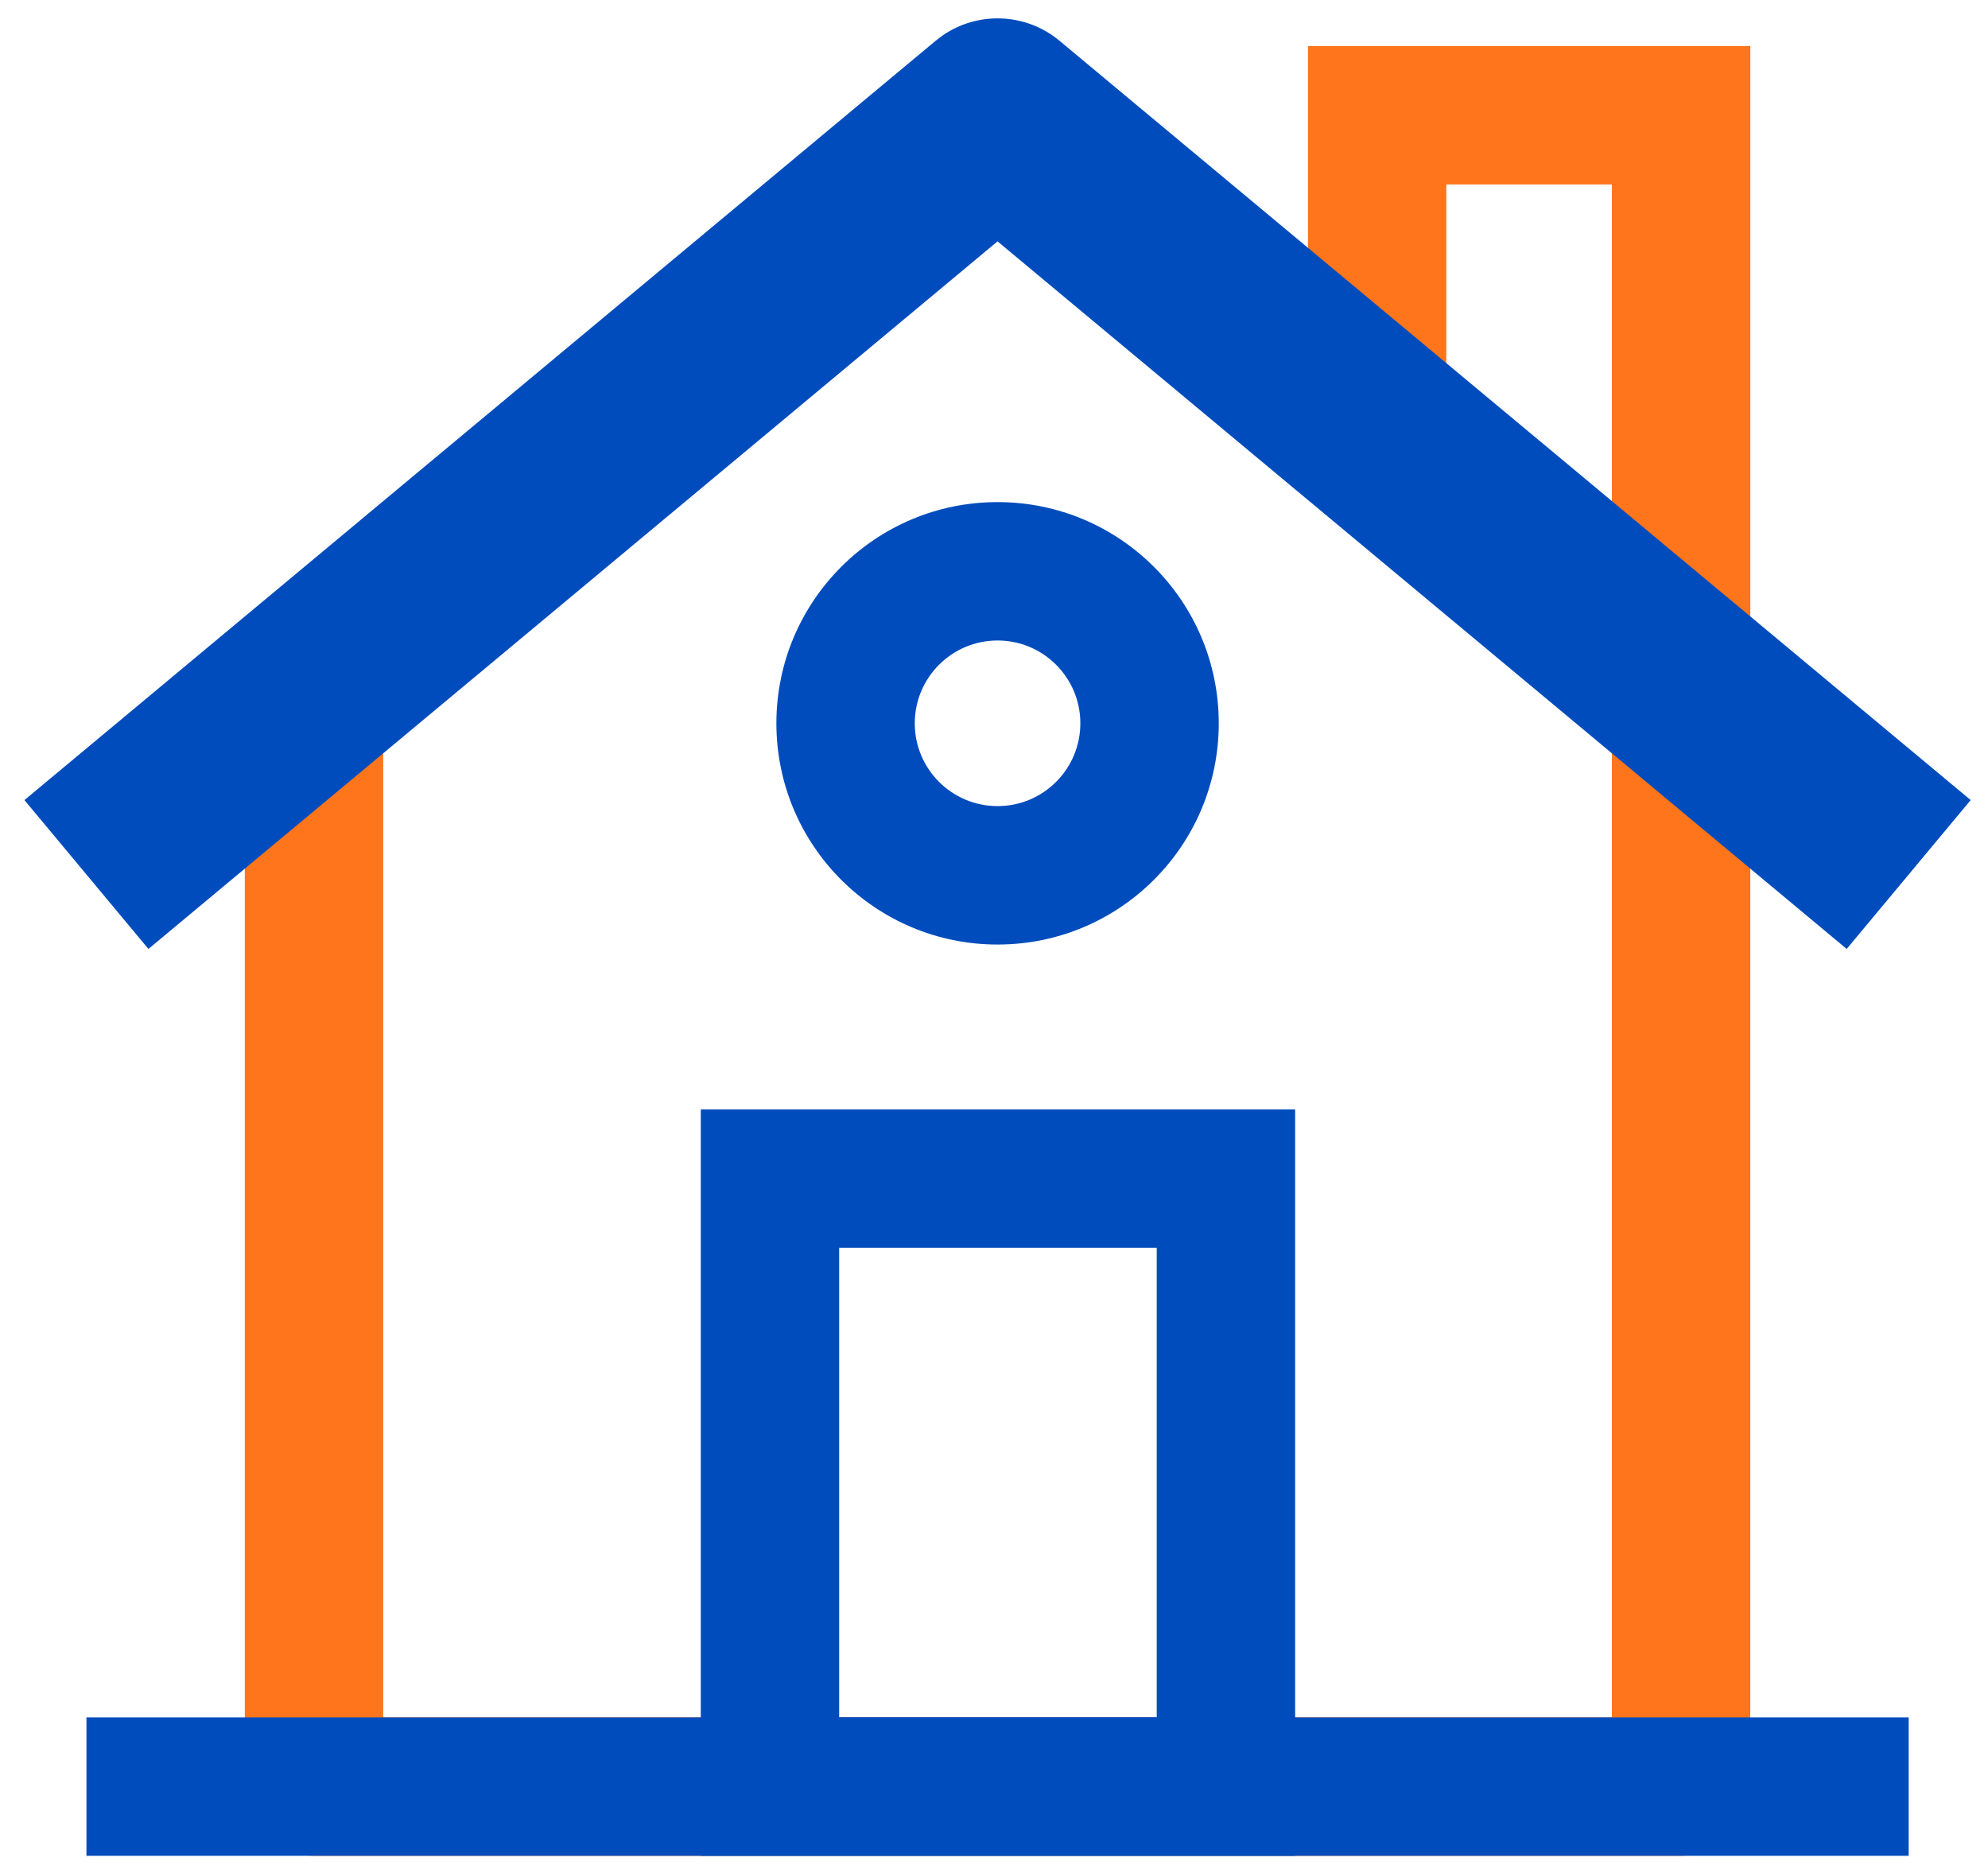 <svg width="69" height="65" viewBox="0 0 69 65" fill="none" xmlns="http://www.w3.org/2000/svg">
<path d="M13.3 22.45V59.598H55.946V22.45H60.749V62.001C60.749 63.327 59.674 64.402 58.348 64.402H10.898C9.572 64.402 8.497 63.327 8.497 62.001V22.45H13.3Z" fill="#FE751B"/>
<path d="M44.952 38.498V64.402H24.323V38.498H44.952ZM29.126 59.598H40.148V43.3H29.126V59.598Z" fill="#004CBD"/>
<path d="M37.497 25.101C37.497 23.514 36.211 22.227 34.624 22.227C33.037 22.227 31.75 23.514 31.75 25.101C31.75 26.688 33.037 27.974 34.624 27.974C36.211 27.974 37.497 26.688 37.497 25.101ZM42.301 25.101C42.301 29.341 38.864 32.778 34.624 32.778C30.384 32.778 26.947 29.341 26.947 25.101C26.947 20.861 30.384 17.424 34.624 17.424C38.864 17.424 42.301 20.861 42.301 25.101Z" fill="#004CBD"/>
<path d="M60.75 1.599V23.775H55.946V6.401H50.199V14.992H45.397V1.599H60.75Z" fill="#FE751B"/>
<path d="M66.247 59.599V64.401H3V59.599H66.247Z" fill="#004CBD"/>
<path d="M32.712 1.234C33.943 0.382 35.608 0.443 36.776 1.417L68.399 27.765L64.095 32.931L34.623 8.376L5.152 32.931L0.848 27.765L32.472 1.417L32.712 1.234Z" fill="#004CBD"/>
</svg>
